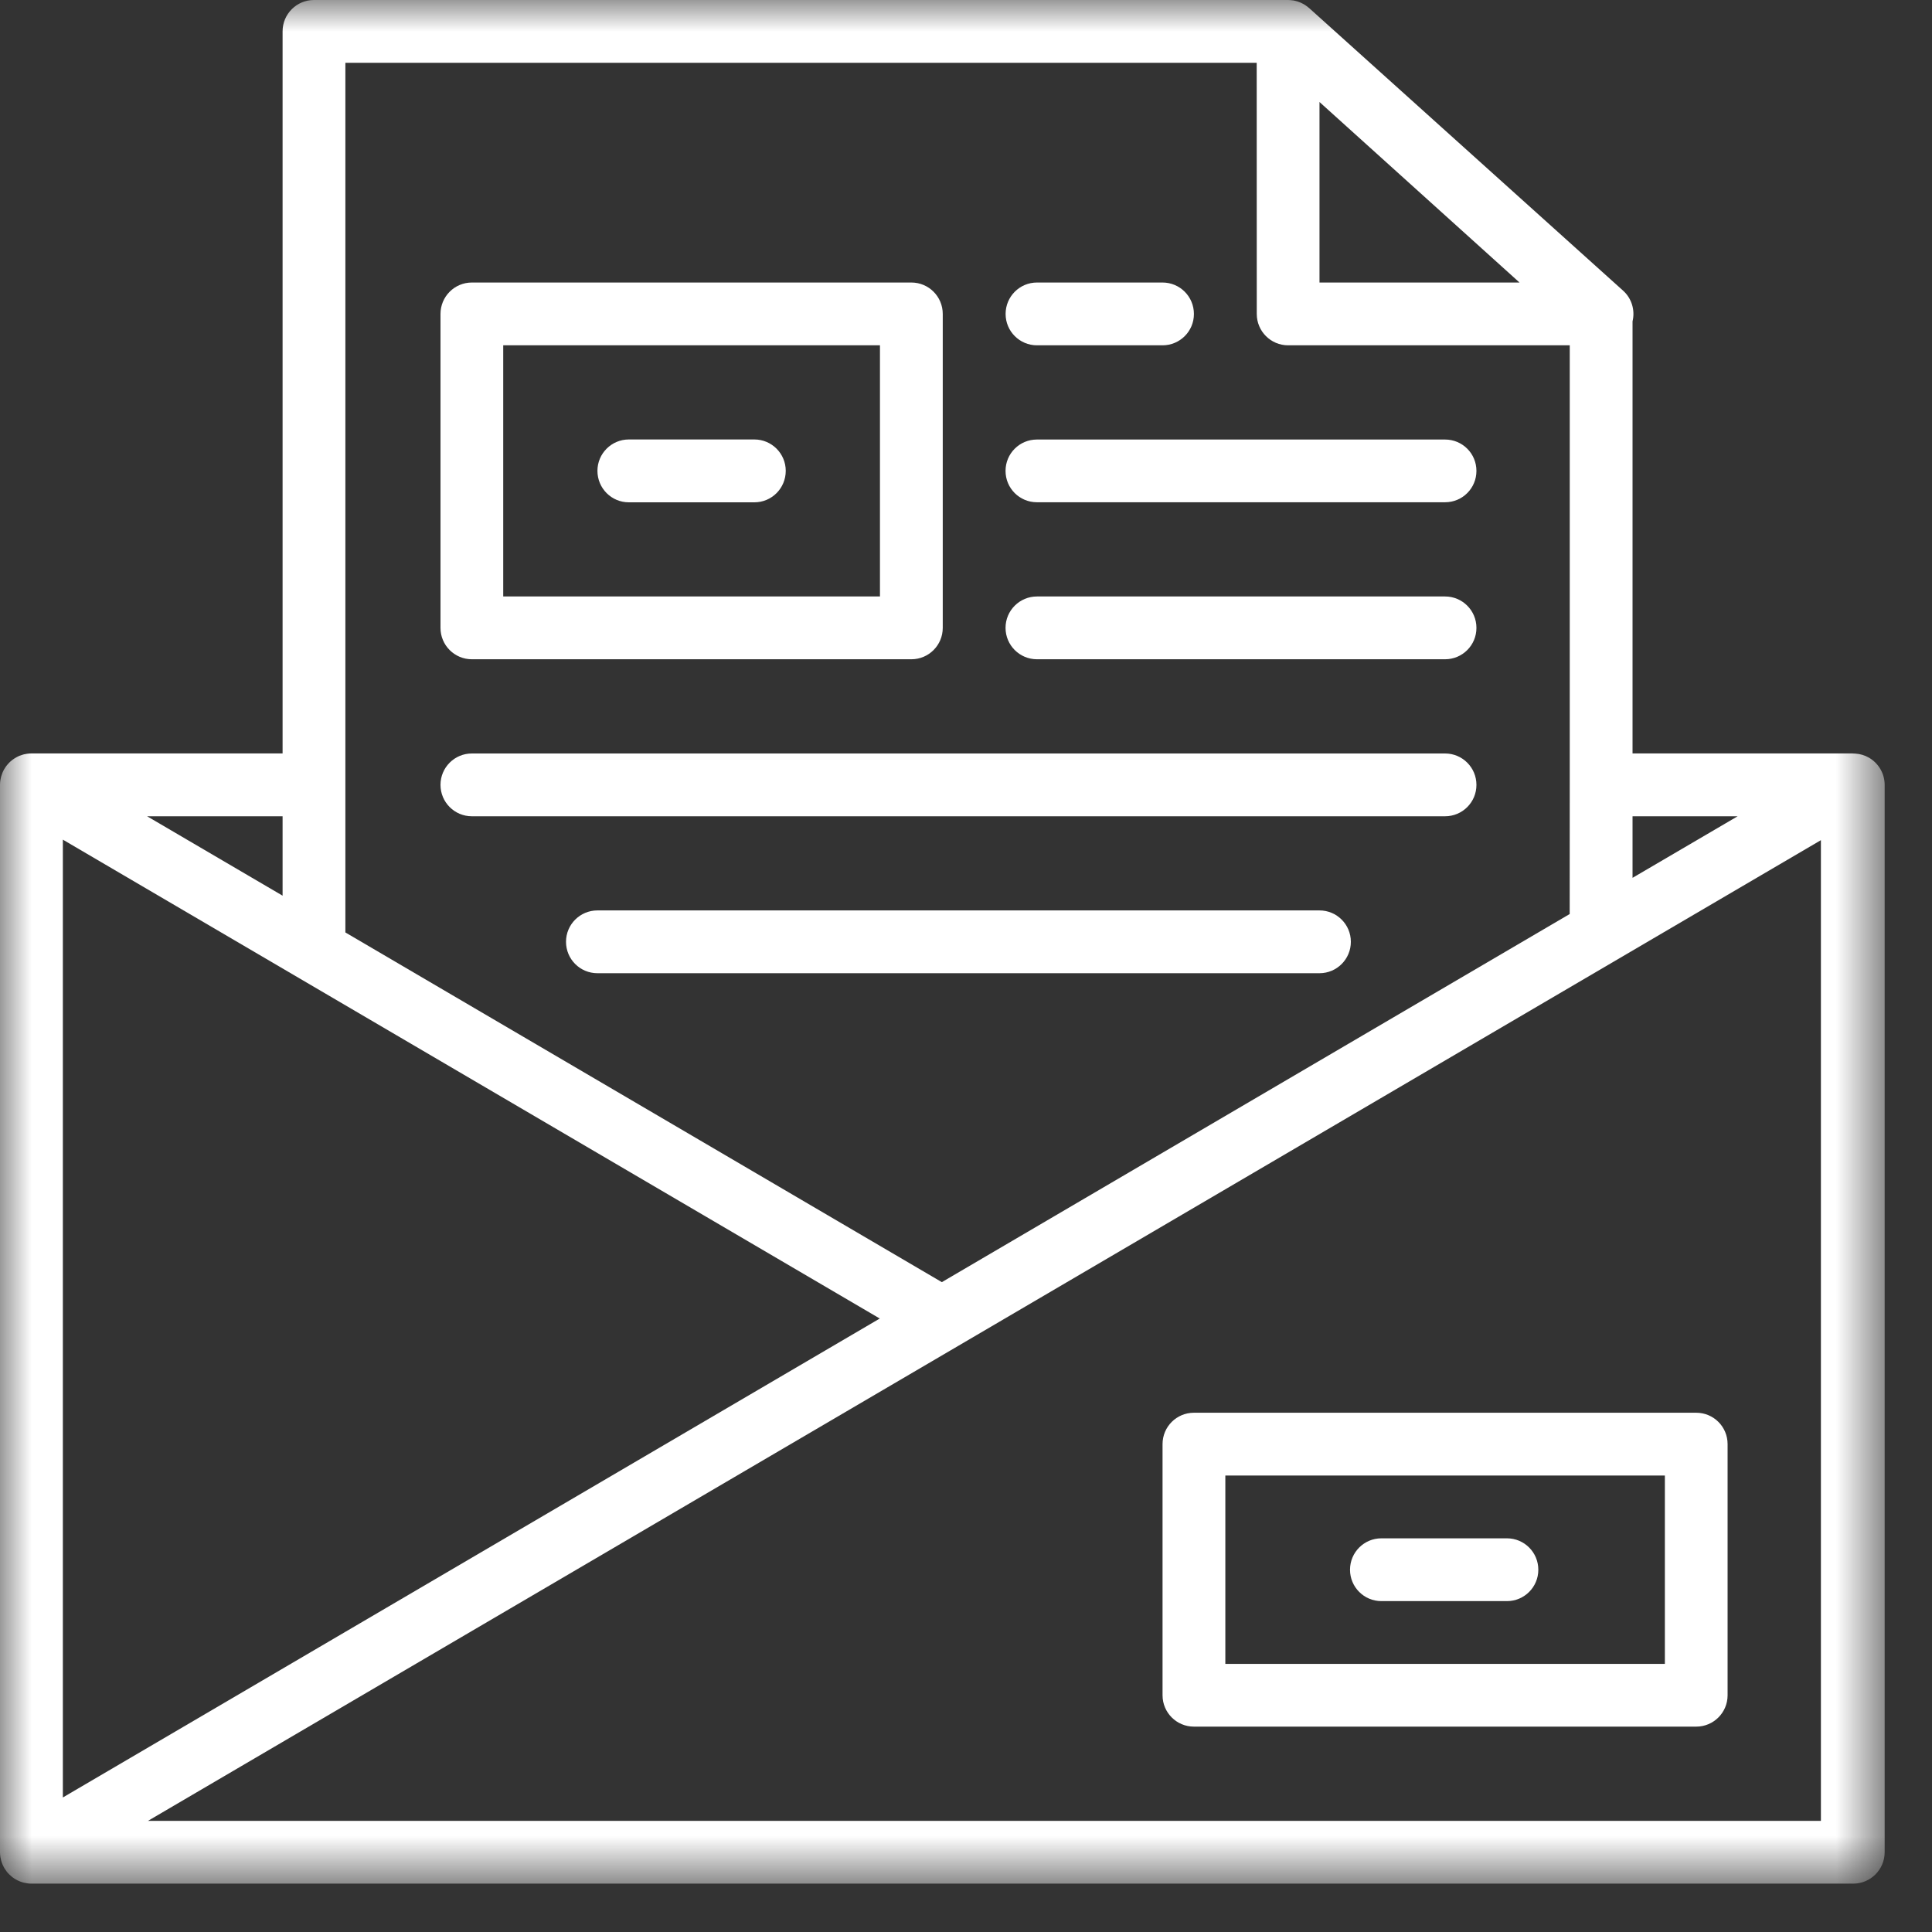 <?xml version="1.0" encoding="UTF-8"?>
<svg width="30px" height="30px" viewBox="0 0 30 30" version="1.1" xmlns="http://www.w3.org/2000/svg" xmlns:xlink="http://www.w3.org/1999/xlink">
    <rect x="0" y="0" width="30" height="30" fill="#333333" stroke="none"/>
    <title>Group 12</title>
    <defs>
        <polygon id="path-1" points="0 0 29.264 0 29.264 29.249 0 29.249"></polygon>
    </defs>
    <g id="Page-1" stroke="none" stroke-width="1" fill="none" fill-rule="evenodd">
        <g id="1.TERRAZZE_PORTUENSI-home" transform="translate(-168, -5961)">
            <g id="Group-12" transform="translate(168, 5961)">
                <mask id="mask-2" fill="white">
                    <use xlink:href="#path-1"></use>
                </mask>
                <g id="Clip-2"></g>
                <path d="M7.814,9.262 L13.664,9.262 L13.664,5.362 L7.814,5.362 L7.814,9.262 Z M7.327,10.237 L14.152,10.237 L14.152,10.237 C14.421,10.237 14.639,10.019 14.639,9.749 L14.639,4.875 C14.639,4.605 14.421,4.387 14.152,4.387 L7.327,4.387 C7.058,4.387 6.84,4.605 6.84,4.875 L6.84,9.75 C6.84,10.019 7.058,10.237 7.327,10.237 L7.327,10.237 Z" id="Fill-1" fill="#FFFFFF" mask="url(#mask-2)"></path>
                <path d="M16.102,5.362 L18.052,5.362 C18.321,5.362 18.54,5.144 18.539,4.875 C18.539,4.605 18.321,4.387 18.052,4.387 L16.102,4.387 C15.833,4.387 15.615,4.605 15.615,4.875 C15.615,5.144 15.833,5.362 16.102,5.362" id="Fill-3" fill="#FFFFFF" mask="url(#mask-2)"></path>
                <path d="M15.614,7.312 C15.614,7.582 15.832,7.799 16.101,7.799 L22.439,7.799 L22.439,7.799 C22.708,7.799 22.926,7.582 22.926,7.312 C22.926,7.042 22.708,6.825 22.439,6.825 L16.101,6.825 C15.832,6.825 15.614,7.042 15.614,7.312" id="Fill-4" fill="#FFFFFF" mask="url(#mask-2)"></path>
                <path d="M22.439,9.262 L16.102,9.262 C15.833,9.262 15.614,9.48 15.614,9.749 C15.614,10.019 15.833,10.237 16.102,10.237 L22.439,10.237 L22.439,10.237 C22.708,10.237 22.927,10.019 22.926,9.749 C22.926,9.48 22.708,9.262 22.439,9.262" id="Fill-5" fill="#FFFFFF" mask="url(#mask-2)"></path>
                <path d="M22.439,11.7 L7.327,11.7 C7.058,11.7 6.84,11.918 6.84,12.187 C6.84,12.457 7.058,12.675 7.327,12.675 L22.439,12.675 C22.708,12.675 22.927,12.457 22.926,12.187 C22.926,11.918 22.708,11.7 22.439,11.7" id="Fill-6" fill="#FFFFFF" mask="url(#mask-2)"></path>
                <path d="M20.489,14.137 L9.277,14.137 C9.007,14.137 8.789,14.355 8.789,14.624 C8.789,14.894 9.007,15.112 9.277,15.112 L20.489,15.112 C20.758,15.112 20.976,14.894 20.976,14.624 C20.976,14.355 20.758,14.137 20.489,14.137" id="Fill-7" fill="#FFFFFF" mask="url(#mask-2)"></path>
                <path d="M11.714,6.824 L9.764,6.824 C9.495,6.824 9.277,7.043 9.277,7.311 C9.277,7.582 9.495,7.8 9.764,7.8 L11.714,7.8 C11.983,7.8 12.201,7.582 12.201,7.311 C12.201,7.043 11.983,6.824 11.714,6.824" id="Fill-8" fill="#FFFFFF" mask="url(#mask-2)"></path>
                <path d="M2.298,28.274 L28.275,13.046 L28.275,28.274 L2.298,28.274 Z M4.388,13.908 L2.284,12.675 L4.388,12.675 L4.388,13.908 Z M19.514,0.975 L19.515,4.875 C19.515,5.144 19.733,5.362 20.002,5.362 L24.375,5.362 L24.375,12.182 C24.375,12.184 24.375,12.185 24.375,12.187 L24.374,14.193 L14.625,19.909 L14.623,19.908 L5.363,14.479 L5.363,0.975 L19.514,0.975 Z M25.35,12.675 L26.982,12.675 L25.35,13.631 L25.35,12.675 Z M13.661,20.474 L0.976,27.911 L0.976,13.038 L13.661,20.474 Z M20.489,1.584 L23.595,4.387 L20.489,4.387 L20.489,1.584 Z M29.019,11.764 C28.955,11.727 28.884,11.707 28.812,11.702 C28.811,11.702 28.811,11.702 28.81,11.702 C28.797,11.701 28.785,11.7 28.772,11.7 C28.769,11.7 28.765,11.699 28.762,11.699 L25.35,11.699 L25.35,4.99 C25.392,4.817 25.337,4.633 25.203,4.513 L20.328,0.125 C20.326,0.123 20.323,0.121 20.32,0.119 C20.308,0.108 20.295,0.098 20.281,0.089 C20.275,0.085 20.269,0.08 20.263,0.076 C20.247,0.067 20.232,0.057 20.215,0.05 C20.209,0.047 20.203,0.044 20.197,0.041 C20.184,0.036 20.171,0.031 20.157,0.026 C20.151,0.024 20.145,0.022 20.139,0.02 C20.121,0.015 20.103,0.011 20.085,0.007 C20.078,0.006 20.072,0.006 20.065,0.005 C20.05,0.003 20.035,0.001 20.02,0.001 C20.015,0.001 20.01,-0 20.004,-0 C20.003,-0 20.003,-0 20.002,-0 L4.875,-0 C4.606,-0 4.388,0.218 4.388,0.487 L4.388,11.699 L0.492,11.699 C0.491,11.699 0.49,11.699 0.488,11.699 L0.488,11.699 C0.469,11.699 0.45,11.701 0.432,11.703 C0.427,11.703 0.421,11.704 0.416,11.705 C0.401,11.707 0.387,11.71 0.373,11.713 C0.368,11.715 0.363,11.716 0.358,11.717 C0.34,11.722 0.322,11.728 0.305,11.735 C0.304,11.735 0.304,11.735 0.304,11.735 C0.284,11.744 0.265,11.753 0.246,11.764 C0.246,11.764 0.246,11.764 0.246,11.764 C0.245,11.764 0.245,11.764 0.245,11.765 C0.227,11.775 0.21,11.786 0.194,11.798 C0.193,11.799 0.191,11.8 0.19,11.801 C0.157,11.827 0.128,11.856 0.103,11.888 C0.102,11.89 0.101,11.891 0.099,11.893 C0.088,11.908 0.077,11.924 0.068,11.94 C0.067,11.941 0.066,11.943 0.065,11.944 C0.045,11.979 0.03,12.016 0.019,12.055 C0.018,12.059 0.017,12.062 0.016,12.065 C0.012,12.081 0.009,12.097 0.006,12.114 C0.006,12.118 0.005,12.122 0.004,12.127 C0.002,12.146 -0,12.166 -0,12.187 L-0,28.762 C-0,28.782 0.002,28.802 0.004,28.822 C0.005,28.826 0.006,28.831 0.006,28.835 C0.009,28.851 0.012,28.867 0.016,28.882 C0.017,28.886 0.018,28.89 0.019,28.894 C0.03,28.933 0.045,28.969 0.065,29.003 C0.066,29.006 0.068,29.008 0.069,29.011 C0.078,29.026 0.088,29.04 0.098,29.053 C0.1,29.056 0.102,29.059 0.104,29.062 C0.129,29.094 0.158,29.122 0.19,29.147 C0.191,29.148 0.193,29.149 0.194,29.15 C0.243,29.187 0.298,29.215 0.358,29.231 C0.362,29.232 0.366,29.233 0.371,29.234 C0.385,29.238 0.4,29.241 0.416,29.243 C0.42,29.244 0.425,29.245 0.43,29.245 C0.449,29.248 0.468,29.249 0.488,29.249 L0.488,29.249 L0.488,29.249 C0.488,29.249 0.488,29.249 0.488,29.249 L0.503,29.249 L28.762,29.249 L28.777,29.249 L28.777,29.249 C29.046,29.249 29.264,29.031 29.265,28.762 L29.265,12.187 C29.265,12.013 29.171,11.851 29.019,11.764 L29.019,11.764 Z" id="Fill-9" fill="#FFFFFF" mask="url(#mask-2)"></path>
                <path d="M19.027,25.837 L25.852,25.837 L25.852,22.912 L19.027,22.912 L19.027,25.837 Z M26.339,21.937 L18.539,21.937 C18.27,21.937 18.052,22.154 18.052,22.424 L18.052,26.324 C18.052,26.593 18.27,26.811 18.539,26.811 L26.339,26.811 C26.608,26.811 26.826,26.593 26.826,26.324 L26.826,22.424 C26.826,22.154 26.608,21.937 26.339,21.937 L26.339,21.937 Z" id="Fill-10" fill="#FFFFFF" mask="url(#mask-2)"></path>
                <path d="M21.45,24.862 L23.4,24.862 C23.669,24.862 23.887,24.644 23.887,24.375 C23.887,24.105 23.669,23.887 23.4,23.887 L21.45,23.887 C21.181,23.887 20.963,24.105 20.963,24.375 C20.963,24.644 21.181,24.862 21.45,24.862" id="Fill-11" fill="#FFFFFF" mask="url(#mask-2)"></path>
            </g>
        </g>
    </g>
</svg>